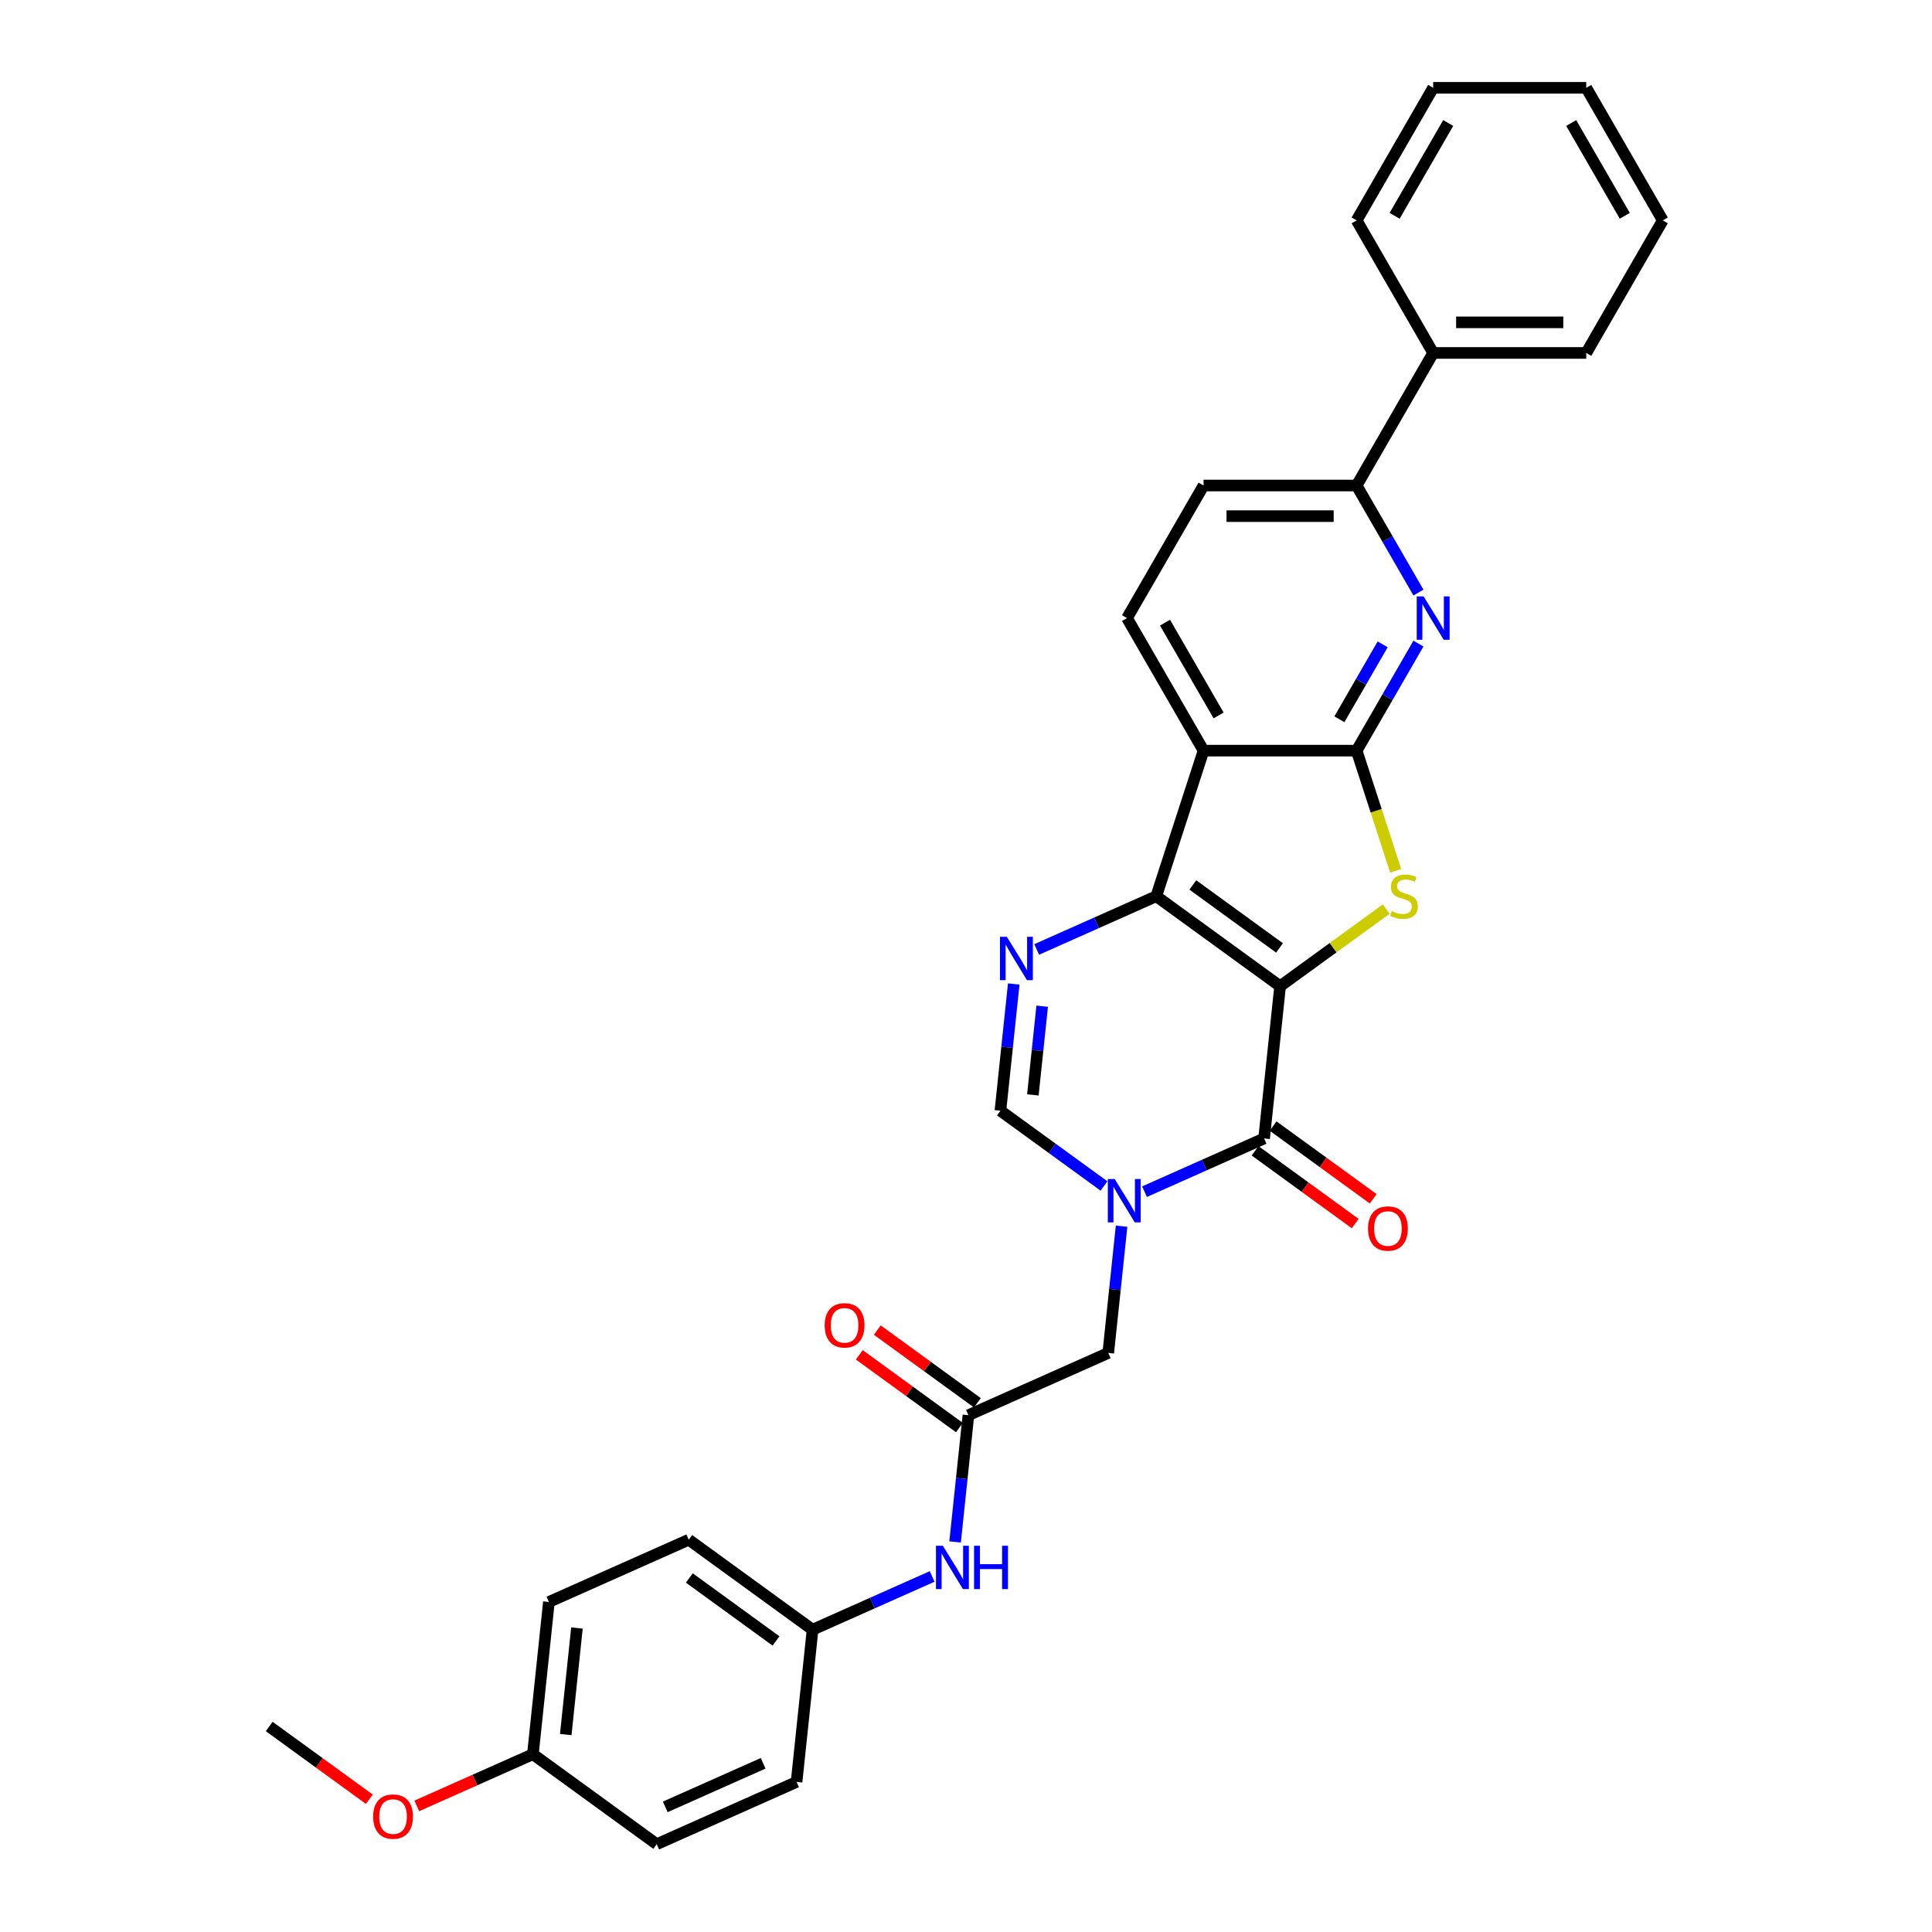 <?xml version='1.0' encoding='iso-8859-1'?>
<svg version='1.1' baseProfile='full'
              xmlns='http://www.w3.org/2000/svg'
                      xmlns:rdkit='http://www.rdkit.org/xml'
                      xmlns:xlink='http://www.w3.org/1999/xlink'
                  xml:space='preserve'
width='1000px' height='1000px' viewBox='0 0 1000 1000'>
<!-- END OF HEADER -->
<rect style='opacity:1.0;fill:#FFFFFF;stroke:none' width='1000' height='1000' x='0' y='0'> </rect>
<path class='bond-0' d='M 662.576,510.456 L 598.477,463.885' style='fill:none;fill-rule:evenodd;stroke:#000000;stroke-width:6px;stroke-linecap:butt;stroke-linejoin:miter;stroke-opacity:1' />
<path class='bond-0' d='M 662.275,490.65 L 617.406,458.051' style='fill:none;fill-rule:evenodd;stroke:#000000;stroke-width:6px;stroke-linecap:butt;stroke-linejoin:miter;stroke-opacity:1' />
<path class='bond-1' d='M 662.576,510.456 L 690.038,490.504' style='fill:none;fill-rule:evenodd;stroke:#000000;stroke-width:6px;stroke-linecap:butt;stroke-linejoin:miter;stroke-opacity:1' />
<path class='bond-1' d='M 690.038,490.504 L 717.5,470.551' style='fill:none;fill-rule:evenodd;stroke:#CCCC00;stroke-width:6px;stroke-linecap:butt;stroke-linejoin:miter;stroke-opacity:1' />
<path class='bond-2' d='M 662.576,510.456 L 654.294,589.252' style='fill:none;fill-rule:evenodd;stroke:#000000;stroke-width:6px;stroke-linecap:butt;stroke-linejoin:miter;stroke-opacity:1' />
<path class='bond-5' d='M 598.477,463.885 L 622.961,388.533' style='fill:none;fill-rule:evenodd;stroke:#000000;stroke-width:6px;stroke-linecap:butt;stroke-linejoin:miter;stroke-opacity:1' />
<path class='bond-6' d='M 598.477,463.885 L 567.532,477.663' style='fill:none;fill-rule:evenodd;stroke:#000000;stroke-width:6px;stroke-linecap:butt;stroke-linejoin:miter;stroke-opacity:1' />
<path class='bond-6' d='M 567.532,477.663 L 536.587,491.441' style='fill:none;fill-rule:evenodd;stroke:#0000FF;stroke-width:6px;stroke-linecap:butt;stroke-linejoin:miter;stroke-opacity:1' />
<path class='bond-3' d='M 722.396,450.717 L 712.294,419.625' style='fill:none;fill-rule:evenodd;stroke:#CCCC00;stroke-width:6px;stroke-linecap:butt;stroke-linejoin:miter;stroke-opacity:1' />
<path class='bond-3' d='M 712.294,419.625 L 702.191,388.533' style='fill:none;fill-rule:evenodd;stroke:#000000;stroke-width:6px;stroke-linecap:butt;stroke-linejoin:miter;stroke-opacity:1' />
<path class='bond-4' d='M 654.294,589.252 L 623.349,603.03' style='fill:none;fill-rule:evenodd;stroke:#000000;stroke-width:6px;stroke-linecap:butt;stroke-linejoin:miter;stroke-opacity:1' />
<path class='bond-4' d='M 623.349,603.03 L 592.404,616.808' style='fill:none;fill-rule:evenodd;stroke:#0000FF;stroke-width:6px;stroke-linecap:butt;stroke-linejoin:miter;stroke-opacity:1' />
<path class='bond-14' d='M 649.637,595.662 L 675.546,614.486' style='fill:none;fill-rule:evenodd;stroke:#000000;stroke-width:6px;stroke-linecap:butt;stroke-linejoin:miter;stroke-opacity:1' />
<path class='bond-14' d='M 675.546,614.486 L 701.455,633.31' style='fill:none;fill-rule:evenodd;stroke:#FF0000;stroke-width:6px;stroke-linecap:butt;stroke-linejoin:miter;stroke-opacity:1' />
<path class='bond-14' d='M 658.951,582.842 L 684.86,601.666' style='fill:none;fill-rule:evenodd;stroke:#000000;stroke-width:6px;stroke-linecap:butt;stroke-linejoin:miter;stroke-opacity:1' />
<path class='bond-14' d='M 684.86,601.666 L 710.769,620.49' style='fill:none;fill-rule:evenodd;stroke:#FF0000;stroke-width:6px;stroke-linecap:butt;stroke-linejoin:miter;stroke-opacity:1' />
<path class='bond-7' d='M 702.191,388.533 L 718.188,360.825' style='fill:none;fill-rule:evenodd;stroke:#000000;stroke-width:6px;stroke-linecap:butt;stroke-linejoin:miter;stroke-opacity:1' />
<path class='bond-7' d='M 718.188,360.825 L 734.186,333.117' style='fill:none;fill-rule:evenodd;stroke:#0000FF;stroke-width:6px;stroke-linecap:butt;stroke-linejoin:miter;stroke-opacity:1' />
<path class='bond-7' d='M 693.267,372.297 L 704.465,352.902' style='fill:none;fill-rule:evenodd;stroke:#000000;stroke-width:6px;stroke-linecap:butt;stroke-linejoin:miter;stroke-opacity:1' />
<path class='bond-7' d='M 704.465,352.902 L 715.663,333.506' style='fill:none;fill-rule:evenodd;stroke:#0000FF;stroke-width:6px;stroke-linecap:butt;stroke-linejoin:miter;stroke-opacity:1' />
<path class='bond-31' d='M 702.191,388.533 L 622.961,388.533' style='fill:none;fill-rule:evenodd;stroke:#000000;stroke-width:6px;stroke-linecap:butt;stroke-linejoin:miter;stroke-opacity:1' />
<path class='bond-8' d='M 571.423,613.857 L 544.619,594.382' style='fill:none;fill-rule:evenodd;stroke:#0000FF;stroke-width:6px;stroke-linecap:butt;stroke-linejoin:miter;stroke-opacity:1' />
<path class='bond-8' d='M 544.619,594.382 L 517.815,574.908' style='fill:none;fill-rule:evenodd;stroke:#000000;stroke-width:6px;stroke-linecap:butt;stroke-linejoin:miter;stroke-opacity:1' />
<path class='bond-11' d='M 580.526,634.678 L 577.079,667.476' style='fill:none;fill-rule:evenodd;stroke:#0000FF;stroke-width:6px;stroke-linecap:butt;stroke-linejoin:miter;stroke-opacity:1' />
<path class='bond-11' d='M 577.079,667.476 L 573.632,700.275' style='fill:none;fill-rule:evenodd;stroke:#000000;stroke-width:6px;stroke-linecap:butt;stroke-linejoin:miter;stroke-opacity:1' />
<path class='bond-12' d='M 622.961,388.533 L 583.346,319.917' style='fill:none;fill-rule:evenodd;stroke:#000000;stroke-width:6px;stroke-linecap:butt;stroke-linejoin:miter;stroke-opacity:1' />
<path class='bond-12' d='M 630.742,370.317 L 603.011,322.286' style='fill:none;fill-rule:evenodd;stroke:#000000;stroke-width:6px;stroke-linecap:butt;stroke-linejoin:miter;stroke-opacity:1' />
<path class='bond-32' d='M 524.709,509.311 L 521.262,542.109' style='fill:none;fill-rule:evenodd;stroke:#0000FF;stroke-width:6px;stroke-linecap:butt;stroke-linejoin:miter;stroke-opacity:1' />
<path class='bond-32' d='M 521.262,542.109 L 517.815,574.908' style='fill:none;fill-rule:evenodd;stroke:#000000;stroke-width:6px;stroke-linecap:butt;stroke-linejoin:miter;stroke-opacity:1' />
<path class='bond-32' d='M 539.434,520.807 L 537.021,543.766' style='fill:none;fill-rule:evenodd;stroke:#0000FF;stroke-width:6px;stroke-linecap:butt;stroke-linejoin:miter;stroke-opacity:1' />
<path class='bond-32' d='M 537.021,543.766 L 534.608,566.725' style='fill:none;fill-rule:evenodd;stroke:#000000;stroke-width:6px;stroke-linecap:butt;stroke-linejoin:miter;stroke-opacity:1' />
<path class='bond-10' d='M 734.186,306.717 L 718.188,279.009' style='fill:none;fill-rule:evenodd;stroke:#0000FF;stroke-width:6px;stroke-linecap:butt;stroke-linejoin:miter;stroke-opacity:1' />
<path class='bond-10' d='M 718.188,279.009 L 702.191,251.301' style='fill:none;fill-rule:evenodd;stroke:#000000;stroke-width:6px;stroke-linecap:butt;stroke-linejoin:miter;stroke-opacity:1' />
<path class='bond-9' d='M 501.251,732.501 L 573.632,700.275' style='fill:none;fill-rule:evenodd;stroke:#000000;stroke-width:6px;stroke-linecap:butt;stroke-linejoin:miter;stroke-opacity:1' />
<path class='bond-13' d='M 501.251,732.501 L 497.804,765.299' style='fill:none;fill-rule:evenodd;stroke:#000000;stroke-width:6px;stroke-linecap:butt;stroke-linejoin:miter;stroke-opacity:1' />
<path class='bond-13' d='M 497.804,765.299 L 494.357,798.097' style='fill:none;fill-rule:evenodd;stroke:#0000FF;stroke-width:6px;stroke-linecap:butt;stroke-linejoin:miter;stroke-opacity:1' />
<path class='bond-16' d='M 505.908,726.091 L 479.999,707.267' style='fill:none;fill-rule:evenodd;stroke:#000000;stroke-width:6px;stroke-linecap:butt;stroke-linejoin:miter;stroke-opacity:1' />
<path class='bond-16' d='M 479.999,707.267 L 454.09,688.443' style='fill:none;fill-rule:evenodd;stroke:#FF0000;stroke-width:6px;stroke-linecap:butt;stroke-linejoin:miter;stroke-opacity:1' />
<path class='bond-16' d='M 496.594,738.911 L 470.685,720.087' style='fill:none;fill-rule:evenodd;stroke:#000000;stroke-width:6px;stroke-linecap:butt;stroke-linejoin:miter;stroke-opacity:1' />
<path class='bond-16' d='M 470.685,720.087 L 444.776,701.262' style='fill:none;fill-rule:evenodd;stroke:#FF0000;stroke-width:6px;stroke-linecap:butt;stroke-linejoin:miter;stroke-opacity:1' />
<path class='bond-17' d='M 702.191,251.301 L 741.807,182.686' style='fill:none;fill-rule:evenodd;stroke:#000000;stroke-width:6px;stroke-linecap:butt;stroke-linejoin:miter;stroke-opacity:1' />
<path class='bond-33' d='M 702.191,251.301 L 622.961,251.301' style='fill:none;fill-rule:evenodd;stroke:#000000;stroke-width:6px;stroke-linecap:butt;stroke-linejoin:miter;stroke-opacity:1' />
<path class='bond-33' d='M 690.307,267.148 L 634.845,267.148' style='fill:none;fill-rule:evenodd;stroke:#000000;stroke-width:6px;stroke-linecap:butt;stroke-linejoin:miter;stroke-opacity:1' />
<path class='bond-15' d='M 583.346,319.917 L 622.961,251.301' style='fill:none;fill-rule:evenodd;stroke:#000000;stroke-width:6px;stroke-linecap:butt;stroke-linejoin:miter;stroke-opacity:1' />
<path class='bond-18' d='M 482.479,815.968 L 451.534,829.745' style='fill:none;fill-rule:evenodd;stroke:#0000FF;stroke-width:6px;stroke-linecap:butt;stroke-linejoin:miter;stroke-opacity:1' />
<path class='bond-18' d='M 451.534,829.745 L 420.589,843.523' style='fill:none;fill-rule:evenodd;stroke:#000000;stroke-width:6px;stroke-linecap:butt;stroke-linejoin:miter;stroke-opacity:1' />
<path class='bond-25' d='M 741.807,182.686 L 821.037,182.686' style='fill:none;fill-rule:evenodd;stroke:#000000;stroke-width:6px;stroke-linecap:butt;stroke-linejoin:miter;stroke-opacity:1' />
<path class='bond-25' d='M 753.691,166.84 L 809.152,166.84' style='fill:none;fill-rule:evenodd;stroke:#000000;stroke-width:6px;stroke-linecap:butt;stroke-linejoin:miter;stroke-opacity:1' />
<path class='bond-26' d='M 741.807,182.686 L 702.191,114.07' style='fill:none;fill-rule:evenodd;stroke:#000000;stroke-width:6px;stroke-linecap:butt;stroke-linejoin:miter;stroke-opacity:1' />
<path class='bond-20' d='M 420.589,843.523 L 412.307,922.32' style='fill:none;fill-rule:evenodd;stroke:#000000;stroke-width:6px;stroke-linecap:butt;stroke-linejoin:miter;stroke-opacity:1' />
<path class='bond-21' d='M 420.589,843.523 L 356.49,796.953' style='fill:none;fill-rule:evenodd;stroke:#000000;stroke-width:6px;stroke-linecap:butt;stroke-linejoin:miter;stroke-opacity:1' />
<path class='bond-21' d='M 401.66,849.357 L 356.79,816.758' style='fill:none;fill-rule:evenodd;stroke:#000000;stroke-width:6px;stroke-linecap:butt;stroke-linejoin:miter;stroke-opacity:1' />
<path class='bond-19' d='M 275.827,907.975 L 284.109,829.178' style='fill:none;fill-rule:evenodd;stroke:#000000;stroke-width:6px;stroke-linecap:butt;stroke-linejoin:miter;stroke-opacity:1' />
<path class='bond-19' d='M 292.829,897.812 L 298.626,842.654' style='fill:none;fill-rule:evenodd;stroke:#000000;stroke-width:6px;stroke-linecap:butt;stroke-linejoin:miter;stroke-opacity:1' />
<path class='bond-24' d='M 275.827,907.975 L 245.777,921.354' style='fill:none;fill-rule:evenodd;stroke:#000000;stroke-width:6px;stroke-linecap:butt;stroke-linejoin:miter;stroke-opacity:1' />
<path class='bond-24' d='M 245.777,921.354 L 215.727,934.733' style='fill:none;fill-rule:evenodd;stroke:#FF0000;stroke-width:6px;stroke-linecap:butt;stroke-linejoin:miter;stroke-opacity:1' />
<path class='bond-34' d='M 275.827,907.975 L 339.926,954.545' style='fill:none;fill-rule:evenodd;stroke:#000000;stroke-width:6px;stroke-linecap:butt;stroke-linejoin:miter;stroke-opacity:1' />
<path class='bond-23' d='M 412.307,922.32 L 339.926,954.545' style='fill:none;fill-rule:evenodd;stroke:#000000;stroke-width:6px;stroke-linecap:butt;stroke-linejoin:miter;stroke-opacity:1' />
<path class='bond-23' d='M 395.004,912.677 L 344.338,935.235' style='fill:none;fill-rule:evenodd;stroke:#000000;stroke-width:6px;stroke-linecap:butt;stroke-linejoin:miter;stroke-opacity:1' />
<path class='bond-22' d='M 356.49,796.953 L 284.109,829.178' style='fill:none;fill-rule:evenodd;stroke:#000000;stroke-width:6px;stroke-linecap:butt;stroke-linejoin:miter;stroke-opacity:1' />
<path class='bond-27' d='M 191.166,931.278 L 165.257,912.454' style='fill:none;fill-rule:evenodd;stroke:#FF0000;stroke-width:6px;stroke-linecap:butt;stroke-linejoin:miter;stroke-opacity:1' />
<path class='bond-27' d='M 165.257,912.454 L 139.348,893.63' style='fill:none;fill-rule:evenodd;stroke:#000000;stroke-width:6px;stroke-linecap:butt;stroke-linejoin:miter;stroke-opacity:1' />
<path class='bond-28' d='M 821.037,182.686 L 860.652,114.07' style='fill:none;fill-rule:evenodd;stroke:#000000;stroke-width:6px;stroke-linecap:butt;stroke-linejoin:miter;stroke-opacity:1' />
<path class='bond-29' d='M 702.191,114.07 L 741.807,45.455' style='fill:none;fill-rule:evenodd;stroke:#000000;stroke-width:6px;stroke-linecap:butt;stroke-linejoin:miter;stroke-opacity:1' />
<path class='bond-29' d='M 721.857,111.701 L 749.587,63.67' style='fill:none;fill-rule:evenodd;stroke:#000000;stroke-width:6px;stroke-linecap:butt;stroke-linejoin:miter;stroke-opacity:1' />
<path class='bond-35' d='M 860.652,114.07 L 821.037,45.455' style='fill:none;fill-rule:evenodd;stroke:#000000;stroke-width:6px;stroke-linecap:butt;stroke-linejoin:miter;stroke-opacity:1' />
<path class='bond-35' d='M 840.987,111.701 L 813.256,63.67' style='fill:none;fill-rule:evenodd;stroke:#000000;stroke-width:6px;stroke-linecap:butt;stroke-linejoin:miter;stroke-opacity:1' />
<path class='bond-30' d='M 741.807,45.455 L 821.037,45.455' style='fill:none;fill-rule:evenodd;stroke:#000000;stroke-width:6px;stroke-linecap:butt;stroke-linejoin:miter;stroke-opacity:1' />
<path  class='atom-2' d='M 720.336 471.587
Q 720.59 471.682, 721.636 472.125
Q 722.682 472.569, 723.823 472.854
Q 724.995 473.108, 726.136 473.108
Q 728.259 473.108, 729.495 472.094
Q 730.731 471.048, 730.731 469.241
Q 730.731 468.005, 730.098 467.245
Q 729.495 466.484, 728.545 466.072
Q 727.594 465.66, 726.009 465.185
Q 724.013 464.583, 722.808 464.012
Q 721.636 463.442, 720.78 462.237
Q 719.956 461.033, 719.956 459.005
Q 719.956 456.184, 721.858 454.441
Q 723.791 452.698, 727.594 452.698
Q 730.193 452.698, 733.14 453.934
L 732.411 456.374
Q 729.717 455.265, 727.689 455.265
Q 725.502 455.265, 724.298 456.184
Q 723.094 457.071, 723.125 458.624
Q 723.125 459.829, 723.727 460.558
Q 724.361 461.287, 725.249 461.699
Q 726.168 462.111, 727.689 462.586
Q 729.717 463.22, 730.922 463.854
Q 732.126 464.487, 732.982 465.787
Q 733.869 467.055, 733.869 469.241
Q 733.869 472.347, 731.777 474.027
Q 729.717 475.675, 726.263 475.675
Q 724.266 475.675, 722.745 475.231
Q 721.255 474.819, 719.481 474.09
L 720.336 471.587
' fill='#CCCC00'/>
<path  class='atom-5' d='M 576.954 610.259
L 584.306 622.144
Q 585.035 623.316, 586.208 625.44
Q 587.38 627.563, 587.444 627.69
L 587.444 610.259
L 590.423 610.259
L 590.423 632.697
L 587.349 632.697
L 579.457 619.703
Q 578.538 618.182, 577.556 616.439
Q 576.605 614.696, 576.32 614.157
L 576.32 632.697
L 573.404 632.697
L 573.404 610.259
L 576.954 610.259
' fill='#0000FF'/>
<path  class='atom-7' d='M 521.137 484.892
L 528.489 496.777
Q 529.218 497.949, 530.391 500.073
Q 531.563 502.196, 531.627 502.323
L 531.627 484.892
L 534.606 484.892
L 534.606 507.33
L 531.532 507.33
L 523.64 494.337
Q 522.721 492.815, 521.739 491.072
Q 520.788 489.329, 520.503 488.79
L 520.503 507.33
L 517.587 507.33
L 517.587 484.892
L 521.137 484.892
' fill='#0000FF'/>
<path  class='atom-8' d='M 736.847 308.698
L 744.199 320.583
Q 744.928 321.755, 746.101 323.879
Q 747.273 326.002, 747.337 326.129
L 747.337 308.698
L 750.316 308.698
L 750.316 331.136
L 747.242 331.136
L 739.35 318.142
Q 738.431 316.621, 737.449 314.878
Q 736.498 313.135, 736.213 312.596
L 736.213 331.136
L 733.297 331.136
L 733.297 308.698
L 736.847 308.698
' fill='#0000FF'/>
<path  class='atom-14' d='M 488.009 800.078
L 495.362 811.963
Q 496.091 813.135, 497.263 815.259
Q 498.436 817.382, 498.499 817.509
L 498.499 800.078
L 501.479 800.078
L 501.479 822.516
L 498.404 822.516
L 490.513 809.522
Q 489.594 808.001, 488.612 806.258
Q 487.661 804.515, 487.376 803.976
L 487.376 822.516
L 484.46 822.516
L 484.46 800.078
L 488.009 800.078
' fill='#0000FF'/>
<path  class='atom-14' d='M 504.172 800.078
L 507.215 800.078
L 507.215 809.617
L 518.687 809.617
L 518.687 800.078
L 521.73 800.078
L 521.73 822.516
L 518.687 822.516
L 518.687 812.153
L 507.215 812.153
L 507.215 822.516
L 504.172 822.516
L 504.172 800.078
' fill='#0000FF'/>
<path  class='atom-15' d='M 708.093 635.886
Q 708.093 630.499, 710.755 627.488
Q 713.417 624.477, 718.393 624.477
Q 723.369 624.477, 726.031 627.488
Q 728.693 630.499, 728.693 635.886
Q 728.693 641.337, 725.999 644.443
Q 723.305 647.517, 718.393 647.517
Q 713.449 647.517, 710.755 644.443
Q 708.093 641.369, 708.093 635.886
M 718.393 644.982
Q 721.816 644.982, 723.654 642.7
Q 725.524 640.386, 725.524 635.886
Q 725.524 631.481, 723.654 629.263
Q 721.816 627.012, 718.393 627.012
Q 714.97 627.012, 713.1 629.231
Q 711.262 631.449, 711.262 635.886
Q 711.262 640.418, 713.1 642.7
Q 714.97 644.982, 718.393 644.982
' fill='#FF0000'/>
<path  class='atom-17' d='M 426.852 685.994
Q 426.852 680.606, 429.514 677.595
Q 432.177 674.584, 437.152 674.584
Q 442.128 674.584, 444.79 677.595
Q 447.452 680.606, 447.452 685.994
Q 447.452 691.445, 444.758 694.55
Q 442.065 697.625, 437.152 697.625
Q 432.208 697.625, 429.514 694.55
Q 426.852 691.476, 426.852 685.994
M 437.152 695.089
Q 440.575 695.089, 442.413 692.807
Q 444.283 690.494, 444.283 685.994
Q 444.283 681.588, 442.413 679.37
Q 440.575 677.12, 437.152 677.12
Q 433.729 677.12, 431.86 679.338
Q 430.021 681.557, 430.021 685.994
Q 430.021 690.525, 431.86 692.807
Q 433.729 695.089, 437.152 695.089
' fill='#FF0000'/>
<path  class='atom-25' d='M 193.147 940.264
Q 193.147 934.877, 195.809 931.866
Q 198.471 928.855, 203.447 928.855
Q 208.422 928.855, 211.084 931.866
Q 213.747 934.877, 213.747 940.264
Q 213.747 945.715, 211.053 948.821
Q 208.359 951.895, 203.447 951.895
Q 198.503 951.895, 195.809 948.821
Q 193.147 945.747, 193.147 940.264
M 203.447 949.36
Q 206.869 949.36, 208.707 947.078
Q 210.577 944.765, 210.577 940.264
Q 210.577 935.859, 208.707 933.641
Q 206.869 931.39, 203.447 931.39
Q 200.024 931.39, 198.154 933.609
Q 196.316 935.827, 196.316 940.264
Q 196.316 944.796, 198.154 947.078
Q 200.024 949.36, 203.447 949.36
' fill='#FF0000'/>
</svg>
